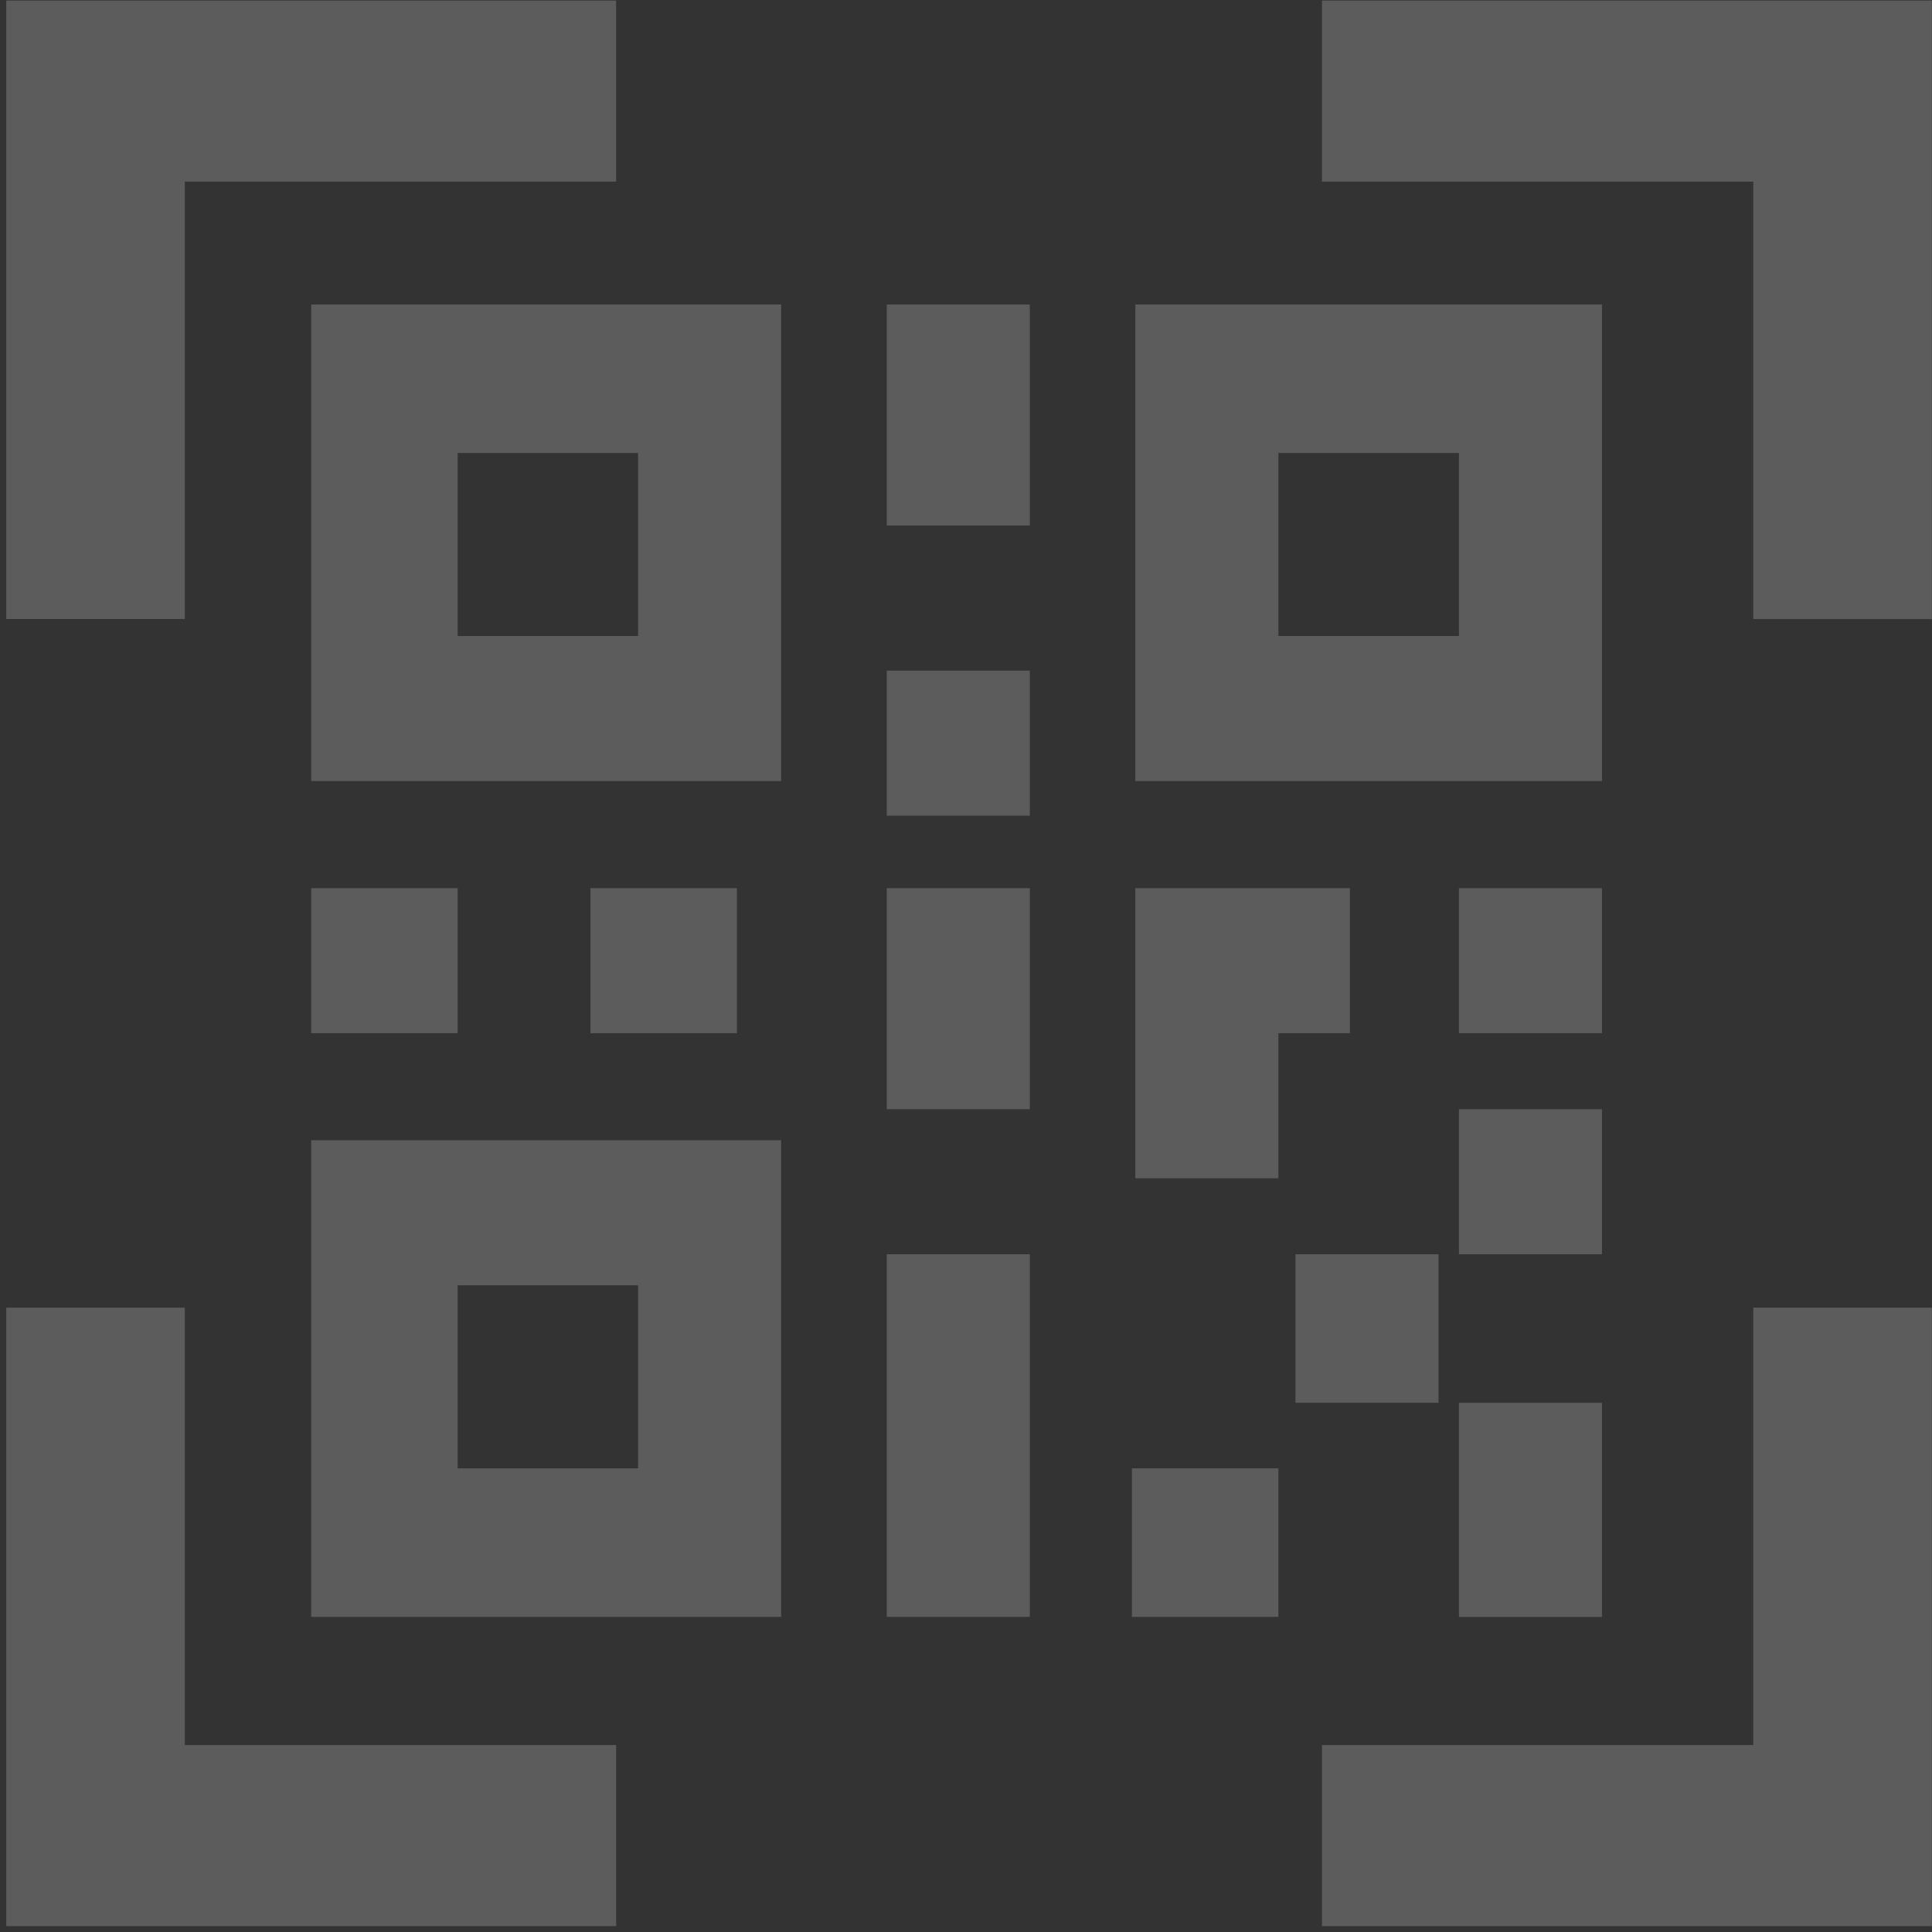 <svg width="301" height="301" viewBox="0 0 301 301" fill="none" xmlns="http://www.w3.org/2000/svg">
<rect x="0" y="0" width="301" height="301" fill="#333333" stroke="none"/>
<g opacity="0.2">
<path d="M249.582 218.555H227.297V251.917H249.582V218.555Z" fill="white"/>
<path d="M199.165 228.766H176.35V251.903H199.165V228.766Z" fill="white"/>
<path d="M160.44 195.41H138.154V251.91H160.44V195.41Z" fill="white"/>
<path d="M224.118 195.41H201.832V218.548H224.118V195.41Z" fill="white"/>
<path d="M249.582 172.809H227.297V195.409H249.582V172.809Z" fill="white"/>
<path d="M249.582 138.371H227.297V160.971H249.582V138.371Z" fill="white"/>
<path fill-rule="evenodd" clip-rule="evenodd" d="M210.312 138.371V160.971H199.169V183.571H176.883V138.371H210.312Z" fill="white"/>
<path d="M160.44 138.371H138.154V172.809H160.44V138.371Z" fill="white"/>
<path fill-rule="evenodd" clip-rule="evenodd" d="M48.484 177.645V251.909H121.7V177.645H48.484ZM99.414 228.771H71.3V200.245H99.414V228.771Z" fill="white"/>
<path d="M114.808 138.371H91.992V160.971H114.808V138.371Z" fill="white"/>
<path d="M71.3 138.371H48.484V160.971H71.3V138.371Z" fill="white"/>
<path fill-rule="evenodd" clip-rule="evenodd" d="M176.883 47.441V121.69H249.584V47.441H176.883ZM227.299 99.09H199.169V70.579H227.299V99.09Z" fill="white"/>
<path d="M160.44 104.484H138.154V127.084H160.44V104.484Z" fill="white"/>
<path d="M160.44 47.441H138.154V81.879H160.44V47.441Z" fill="white"/>
<path fill-rule="evenodd" clip-rule="evenodd" d="M48.484 47.441V121.69H121.7V47.441H48.484ZM99.414 99.09H71.3V70.579H99.414V99.09Z" fill="white"/>
</g>
<path opacity="0.2" d="M28.793 271.875H95.989V300.086H0.975V203.73H28.793V271.875ZM300.975 300.086H205.96V271.875H273.156V203.73H300.975V300.086ZM300.975 96.445H273.156V28.297H205.96V0.086H300.975V96.445ZM95.989 28.297H28.793V96.441H0.975V0.086H95.989V28.297Z" fill="white"/>
</svg>
